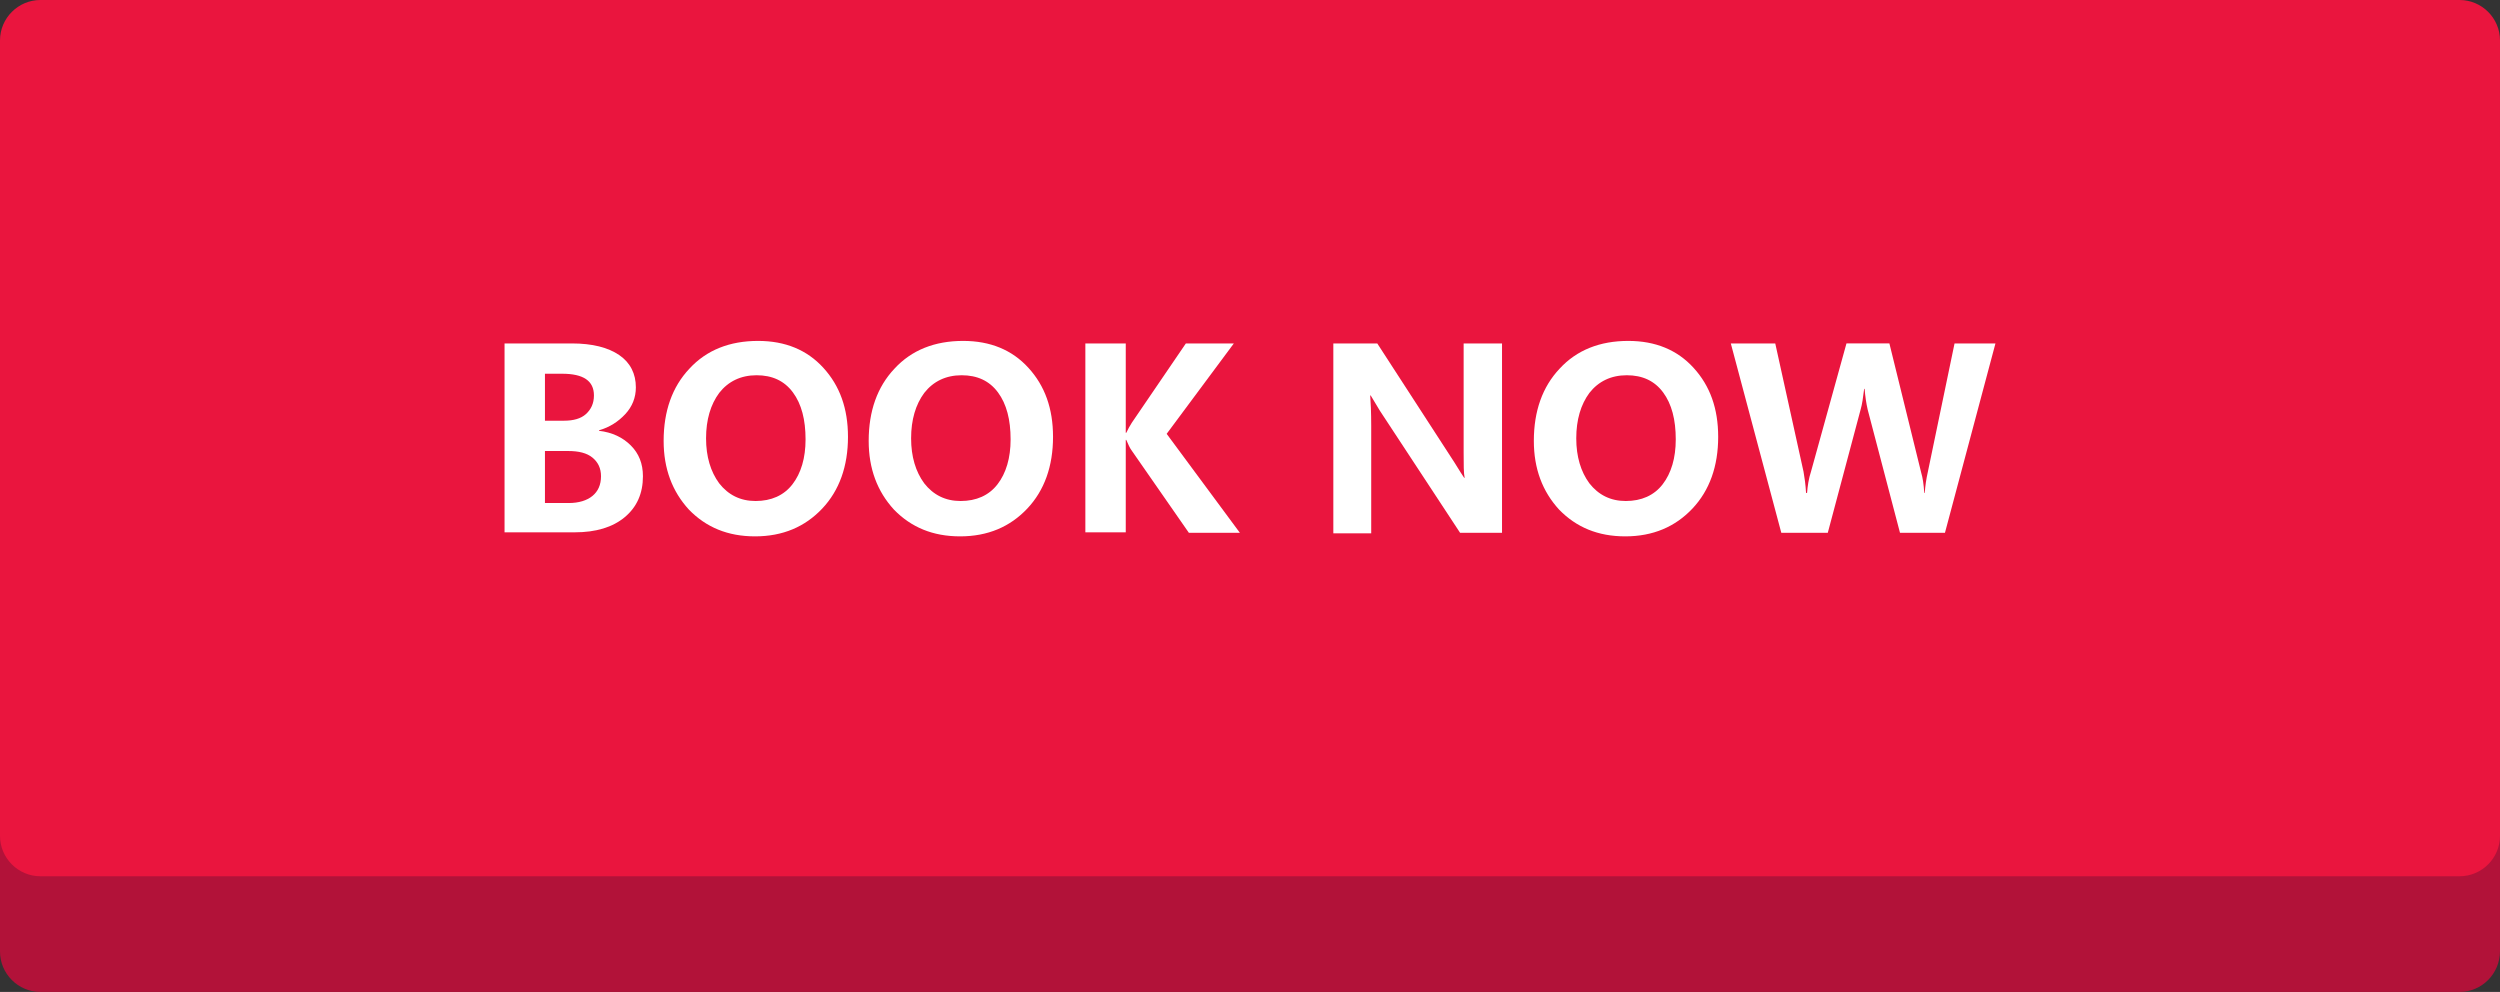 <?xml version="1.0" encoding="UTF-8"?>
<!DOCTYPE svg PUBLIC '-//W3C//DTD SVG 1.0//EN'
          'http://www.w3.org/TR/2001/REC-SVG-20010904/DTD/svg10.dtd'>
<svg height="196.4" preserveAspectRatio="xMidYMid meet" version="1.0" viewBox="0.0 0.0 495.0 196.4" width="495.0" xmlns="http://www.w3.org/2000/svg" xmlns:xlink="http://www.w3.org/1999/xlink" zoomAndPan="magnify"
><rect x="0.0" y="0.0" width="495.0" height="196.4" fill="#333333" stroke="none"/><g
  ><g id="change1_1"
    ><path d="M487,196.4H8c-4.4,0-8-3.6-8-8V30.8c0-4.4,3.6-8,8-8h479c4.4,0,8,3.6,8,8v157.5 C495,192.8,491.4,196.4,487,196.4z" fill="#B21239"
    /></g
    ><g id="change2_1"
    ><path d="M487,173.5H8c-4.4,0-8-3.6-8-8V8c0-4.4,3.6-8,8-8h479c4.4,0,8,3.6,8,8v157.5 C495,169.9,491.4,173.5,487,173.5z" fill="#EA153E"
    /></g
    ><g fill="#FFF" id="change3_1"
    ><path d="M99.9,105.5V68h13.3c4.1,0,7.2,0.8,9.4,2.3c2.2,1.5,3.3,3.7,3.3,6.4c0,2-0.7,3.8-2.1,5.3 c-1.4,1.5-3.1,2.6-5.2,3.2v0.1c2.6,0.3,4.7,1.3,6.3,2.9c1.6,1.6,2.4,3.6,2.4,6.1c0,3.4-1.2,6.1-3.6,8.1s-5.7,3-9.9,3H99.9z M107.9,74v9.3h3.8c1.8,0,3.3-0.4,4.3-1.3c1-0.9,1.6-2.1,1.6-3.7c0-2.9-2.1-4.3-6.3-4.3H107.9z M107.9,89.3v10.3h4.7 c2,0,3.6-0.5,4.7-1.4c1.1-0.9,1.7-2.2,1.7-3.9c0-1.6-0.6-2.8-1.7-3.7c-1.1-0.9-2.7-1.3-4.8-1.3H107.9z"
      /><path d="M131.4,87.3c0-5.9,1.7-10.7,5.1-14.3c3.4-3.7,8-5.5,13.6-5.5c5.4,0,9.7,1.8,12.9,5.3 c3.3,3.6,4.9,8.1,4.9,13.7c0,5.8-1.7,10.6-5.1,14.2c-3.4,3.6-7.8,5.5-13.3,5.5c-5.4,0-9.7-1.8-13.1-5.3 C133.1,97.3,131.4,92.8,131.4,87.3z M139.8,86.8c0,3.6,0.9,6.6,2.6,8.9c1.8,2.3,4.2,3.5,7.2,3.5c3.1,0,5.6-1.1,7.3-3.3 c1.7-2.2,2.6-5.2,2.6-8.9c0-3.9-0.8-7-2.5-9.3c-1.7-2.3-4.1-3.4-7.2-3.4c-3.1,0-5.6,1.2-7.4,3.5C140.7,80.1,139.8,83.1,139.8,86.8 z"
      /><path d="M172,87.3c0-5.9,1.7-10.7,5.1-14.3c3.4-3.7,8-5.5,13.6-5.5c5.4,0,9.7,1.8,12.9,5.3 c3.3,3.6,4.9,8.1,4.9,13.7c0,5.8-1.7,10.6-5.1,14.2c-3.4,3.6-7.8,5.5-13.3,5.5c-5.4,0-9.7-1.8-13.1-5.3 C173.7,97.3,172,92.8,172,87.3z M180.4,86.8c0,3.6,0.9,6.6,2.6,8.9c1.8,2.3,4.2,3.5,7.2,3.5c3.1,0,5.6-1.1,7.3-3.3 c1.7-2.2,2.6-5.2,2.6-8.9c0-3.9-0.8-7-2.5-9.3c-1.7-2.3-4.1-3.4-7.2-3.4c-3.1,0-5.6,1.2-7.4,3.5C181.3,80.1,180.4,83.1,180.4,86.8 z"
      /><path d="M245.5,105.5h-10.1L224,89.1c-0.3-0.4-0.6-1.1-1-2h-0.1v18.3h-8V68h8v17.7h0.1c0.4-0.8,0.7-1.4,1.1-2 L234.8,68h9.5L231,85.9L245.5,105.5z"
      /><path d="M297.3,105.5h-8.2l-15.9-24.2c-0.8-1.3-1.4-2.3-1.8-3h-0.1c0.1,1.3,0.2,3.3,0.2,6v21.3H264V68h8.7 L288,91.6c1,1.6,1.6,2.6,1.9,3h0.1c-0.2-0.9-0.2-2.6-0.2-5.2V68h7.6V105.5z"
      /><path d="M303.7,87.3c0-5.9,1.7-10.7,5.1-14.3c3.4-3.7,8-5.5,13.6-5.5c5.4,0,9.7,1.8,12.9,5.3 c3.3,3.6,4.9,8.1,4.9,13.7c0,5.8-1.7,10.6-5.1,14.2c-3.4,3.6-7.8,5.5-13.3,5.5c-5.4,0-9.7-1.8-13.1-5.3 C305.4,97.3,303.7,92.8,303.7,87.3z M312.1,86.8c0,3.6,0.9,6.6,2.6,8.9c1.8,2.3,4.2,3.5,7.2,3.5c3.1,0,5.6-1.1,7.3-3.3 c1.7-2.2,2.6-5.2,2.6-8.9c0-3.9-0.8-7-2.5-9.3c-1.7-2.3-4.1-3.4-7.2-3.4c-3.1,0-5.6,1.2-7.4,3.5C313,80.1,312.1,83.1,312.1,86.8z"
      /><path d="M395.1,68l-10,37.5h-8.9l-6.4-24.4c-0.3-1.3-0.5-2.7-0.6-4.1h-0.1c-0.2,1.7-0.4,3.1-0.7,4.1l-6.5,24.4 h-9.2l-10-37.5h8.8l5.6,25.4c0.2,1.1,0.4,2.5,0.5,4.2h0.2c0.1-1.3,0.3-2.8,0.8-4.3l7-25.3h8.5l6.3,25.6c0.3,1,0.5,2.3,0.6,4h0.1 c0.1-1.4,0.3-2.8,0.6-4.1L387,68H395.1z"
    /></g
  ></g
></svg
>
